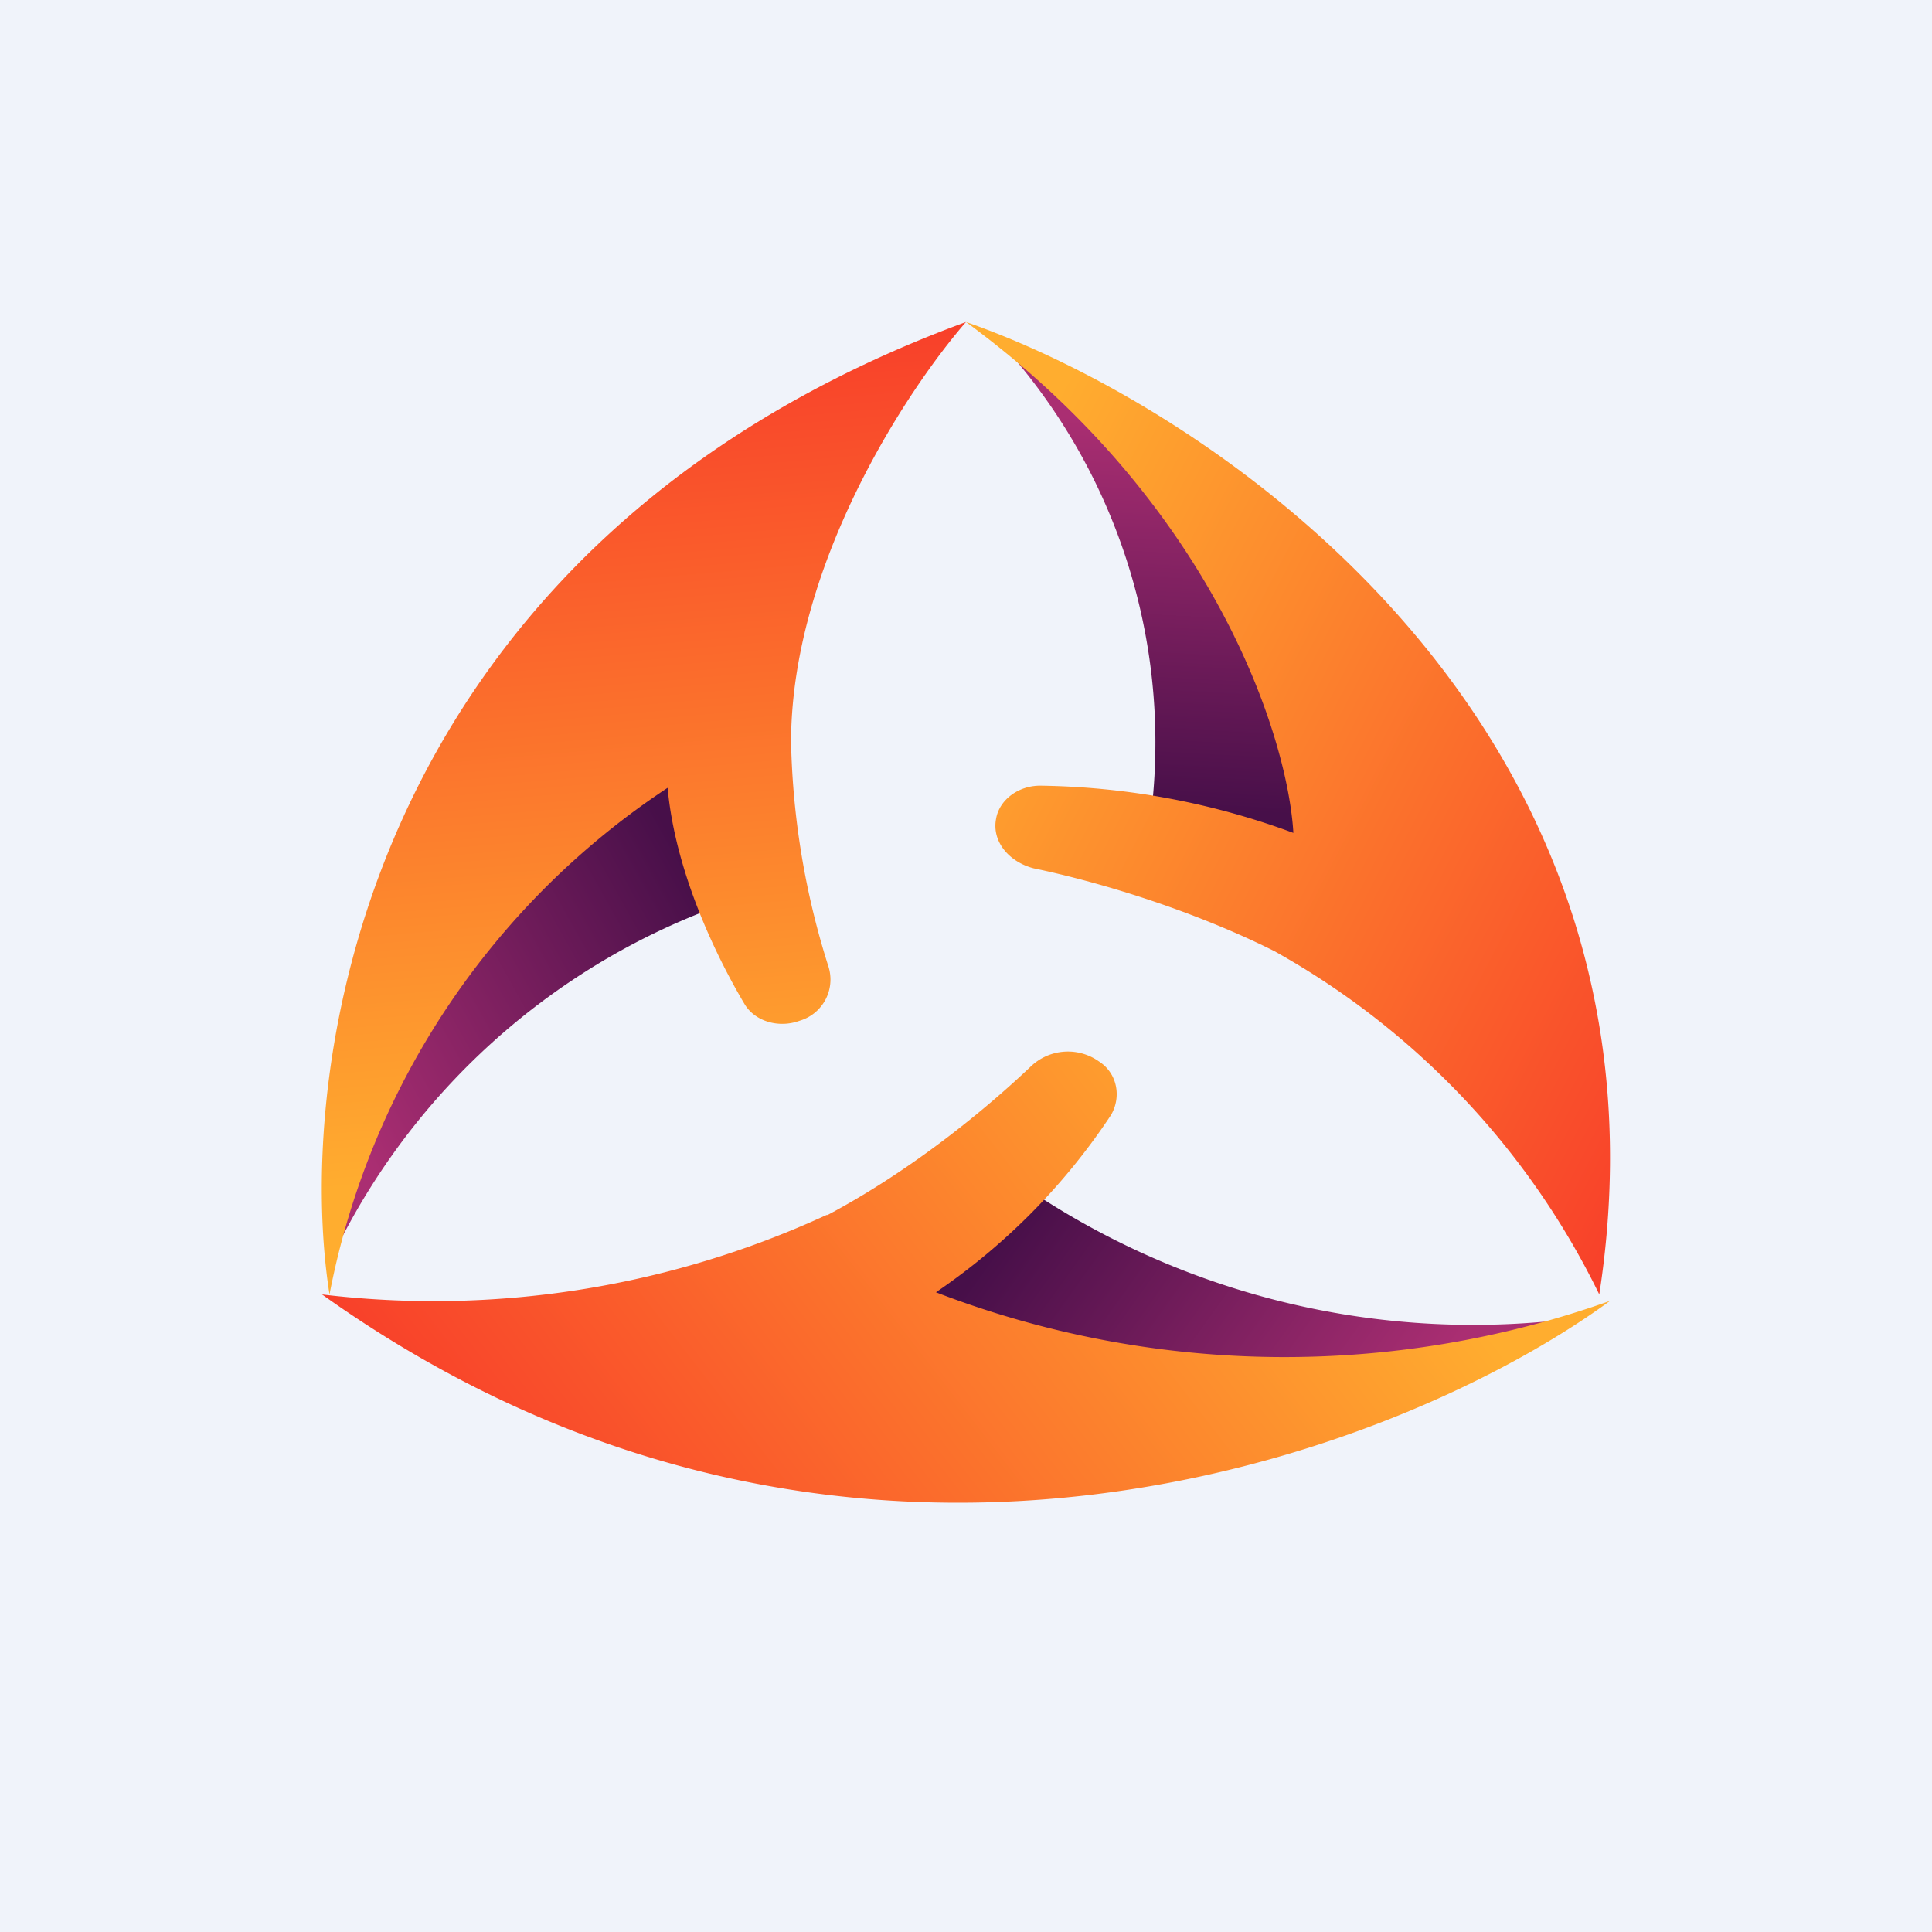 <!-- by TradingView --><svg width="18" height="18" viewBox="0 0 18 18" xmlns="http://www.w3.org/2000/svg"><path fill="#F0F3FA" d="M0 0h18v18H0z"/><path d="M6.54 8.5a6.44 6.44 0 0 0-3.36 3.04l.18-1.9 2.86-2.95c.2.5.55 1.55.32 1.81Z" fill="url(#a)"/><path d="M7.37 6.92C7.37 5.26 8.46 3.62 9 3c-5.58 2.05-6.27 6.9-5.93 9.06a7.31 7.31 0 0 1 3.15-4.72c.07.77.44 1.55.72 2.02.1.16.32.22.51.15a.4.4 0 0 0 .27-.5 7.4 7.4 0 0 1-.35-2.1Z" fill="url(#b)"/><path d="M9.7 11.16a7.43 7.43 0 0 0 4.73 1.15l-1.98.86-4.38-.78c.4-.43 1.26-1.28 1.63-1.23Z" fill="url(#c)"/><path d="M7.7 11.32a8.74 8.74 0 0 1-4.7.74c4.88 3.48 10.03 1.5 12 .06a9.04 9.04 0 0 1-6.28-.08 6 6 0 0 0 1.63-1.65c.1-.17.06-.39-.11-.5a.5.5 0 0 0-.63.04c-.42.4-1.11.97-1.9 1.39Z" fill="url(#d)"/><path d="M10.74 7.44a5.53 5.53 0 0 0-1.29-4.1l1.79 1.09 1.44 3.66c-.59-.1-1.8-.35-1.94-.65Z" fill="url(#e)"/><path d="M11.87 8.86a7.34 7.34 0 0 1 3.03 3.2C15.72 6.75 11.3 3.8 9 3c2.33 1.71 3 3.89 3.05 4.76a7.04 7.04 0 0 0-2.36-.44c-.2 0-.38.13-.41.31-.04.21.12.4.35.46.58.12 1.46.38 2.24.77Z" fill="url(#f)"/><defs><linearGradient id="a" x1="6.65" y1="8.5" x2="3.21" y2="10.42" gradientUnits="userSpaceOnUse"><stop stop-color="#470F49"/><stop offset="1" stop-color="#AA2E72"/></linearGradient><linearGradient id="b" x1="5.93" y1="3.07" x2="6.6" y2="10.78" gradientUnits="userSpaceOnUse"><stop stop-color="#F83D2A"/><stop offset="1" stop-color="#FFAD2F"/></linearGradient><linearGradient id="c" x1="9.65" y1="11.07" x2="12.93" y2="13.42" gradientUnits="userSpaceOnUse"><stop stop-color="#470F49"/><stop offset="1" stop-color="#AA2E72"/></linearGradient><linearGradient id="d" x1="4.64" y1="14.54" x2="11.44" y2="9.28" gradientUnits="userSpaceOnUse"><stop stop-color="#F83D2A"/><stop offset="1" stop-color="#FFAD2F"/></linearGradient><linearGradient id="e" x1="10.68" y1="7.52" x2="10.87" y2="3.93" gradientUnits="userSpaceOnUse"><stop stop-color="#470F49"/><stop offset="1" stop-color="#AA2E72"/></linearGradient><linearGradient id="f" x1="16.4" y1="9.66" x2="8.8" y2="5.71" gradientUnits="userSpaceOnUse"><stop stop-color="#F83D2A"/><stop offset="1" stop-color="#FFAD2F"/></linearGradient></defs></svg>